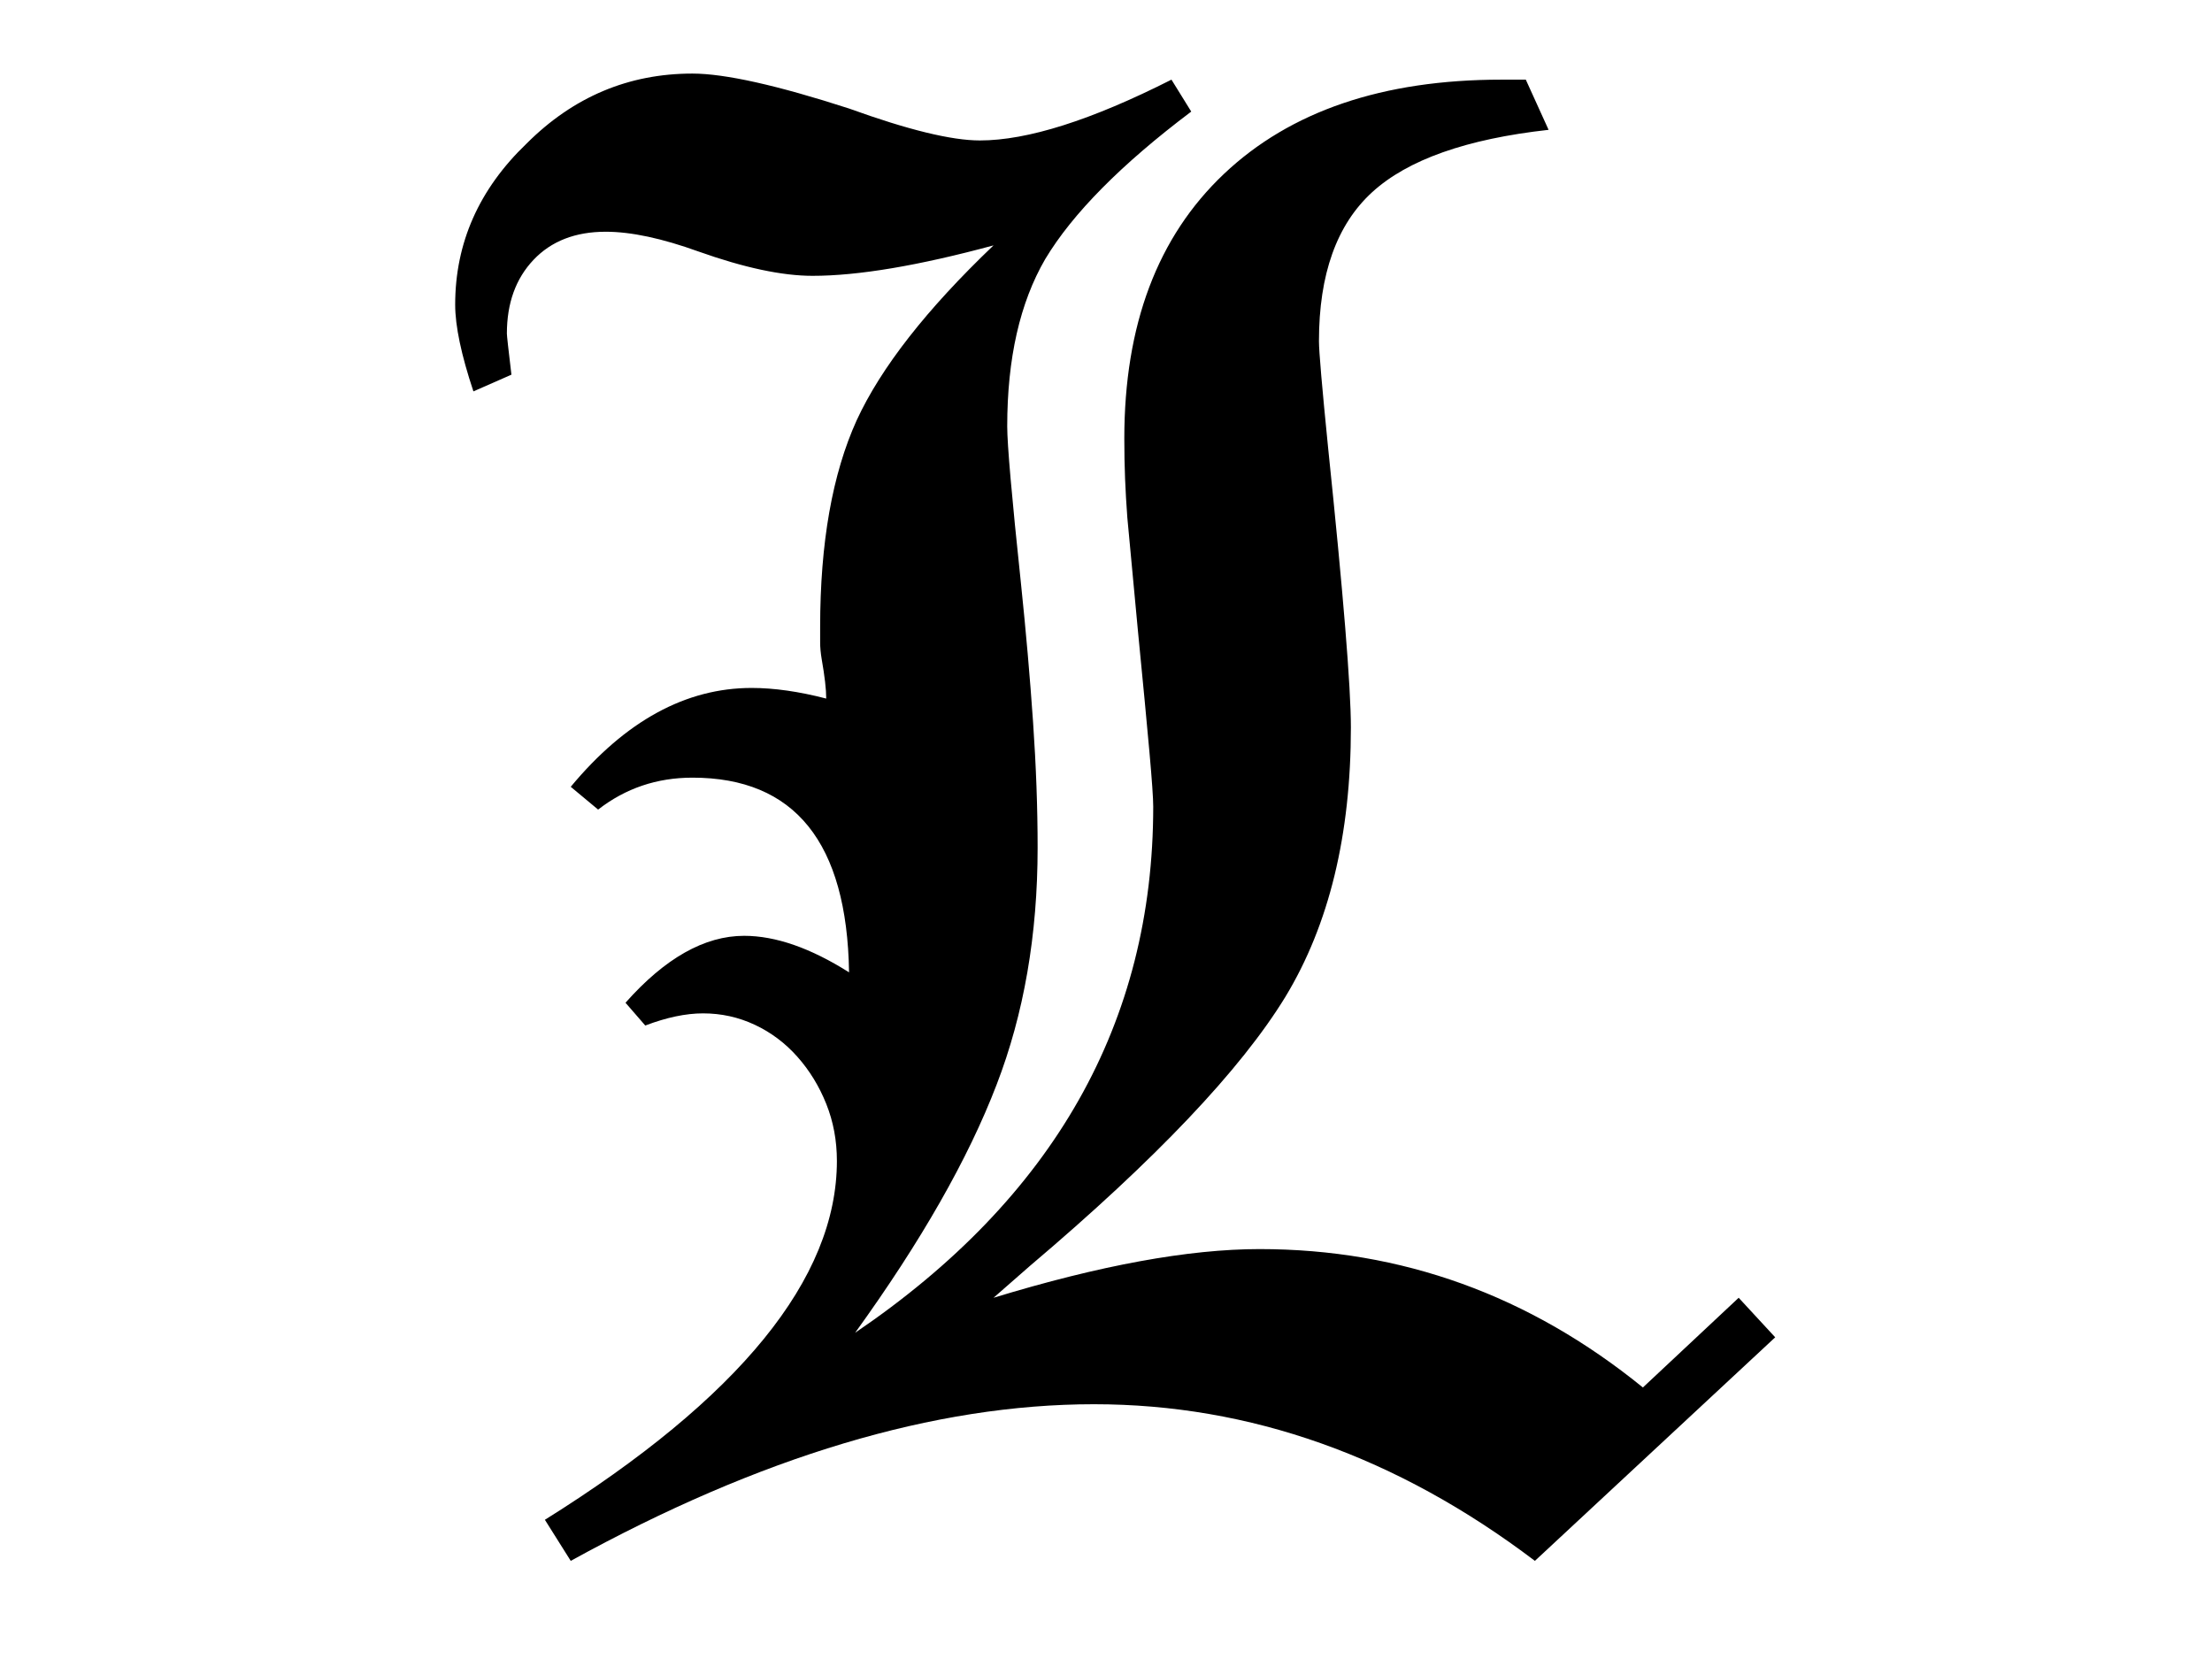 <?xml version="1.0" encoding="UTF-8" standalone="no"?>
<!-- Created with Inkscape (http://www.inkscape.org/) -->
<svg
   xmlns:dc="http://purl.org/dc/elements/1.1/"
   xmlns:cc="http://web.resource.org/cc/"
   xmlns:rdf="http://www.w3.org/1999/02/22-rdf-syntax-ns#"
   xmlns:svg="http://www.w3.org/2000/svg"
   xmlns="http://www.w3.org/2000/svg"
   xmlns:sodipodi="http://sodipodi.sourceforge.net/DTD/sodipodi-0.dtd"
   xmlns:inkscape="http://www.inkscape.org/namespaces/inkscape"
   width="1600px"
   height="1200px"
   id="svg2160"
   sodipodi:version="0.32"
   inkscape:version="0.45.1"
   sodipodi:docbase="C:\Users\hp\Desktop"
   sodipodi:docname="elle.svg"
   inkscape:output_extension="org.inkscape.output.svg.inkscape">
  <defs
     id="defs2162" />
  <sodipodi:namedview
     id="base"
     pagecolor="#ffffff"
     bordercolor="#666666"
     borderopacity="1.0"
     inkscape:pageopacity="0.0"
     inkscape:pageshadow="2"
     inkscape:zoom="0.3"
     inkscape:cx="800"
     inkscape:cy="600"
     inkscape:current-layer="layer1"
     inkscape:document-units="px"
     inkscape:window-width="1280"
     inkscape:window-height="750"
     inkscape:window-x="-8"
     inkscape:window-y="-8" />
  <g
     id="layer1"
     inkscape:label="Layer 1"
     inkscape:groupmode="layer">
    <path
       transform="translate(130,66.667)"
       style="font-size:1100px;font-family:Old English Five"
       d="M 980.235,1062.347 L 1154.057,900.643 L 1127.638,872.042 L 1058.351,936.932 C 976.217,870.196 883.812,836.828 781.135,836.828 C 729.818,836.828 665.656,848.566 588.648,872.042 L 615.034,848.947 C 705.984,771.939 767.583,707.038 799.833,654.245 C 831.365,602.168 847.131,537.267 847.132,459.542 C 847.131,430.203 841.637,362.74 830.65,257.153 C 826.24,213.133 824.036,187.464 824.037,180.145 C 824.036,131.739 836.87,95.803 862.541,72.337 C 888.209,48.873 930.741,33.839 990.138,27.237 L 973.655,-9.052 L 956.031,-9.052 C 870.25,-9.051 803.34,13.681 755.303,59.144 C 707.265,104.609 683.246,168.408 683.247,250.54 C 683.246,260.813 683.431,270.531 683.801,279.695 C 684.169,288.86 684.712,298.209 685.429,307.742 L 693.15,390.255 C 696.819,427.652 699.572,456.617 701.408,477.15 C 703.242,497.683 704.16,510.882 704.16,516.745 C 704.16,672.932 632.288,799.801 488.545,897.354 C 536.213,831.334 570.308,771.558 590.83,718.026 C 610.636,666.71 620.539,609.519 620.539,546.453 C 620.539,517.853 619.442,487.601 617.249,455.699 C 615.056,423.797 612.124,390.245 608.454,355.041 C 601.852,292.715 598.551,254.949 598.551,241.745 C 598.551,192.6 607.715,152.261 626.045,120.727 C 645.85,87.741 681.053,52.18 731.654,14.044 L 717.353,-9.052 C 659.412,20.266 613.209,34.925 578.745,34.924 C 558.2,34.925 526.668,27.226 484.147,11.828 C 432.069,-5.023 394.304,-13.448 370.85,-13.45 C 324.636,-13.448 284.667,3.415 250.941,37.139 C 216.476,70.15 199.244,109.012 199.244,153.726 C 199.244,169.146 203.642,190.049 212.437,216.433 L 239.93,204.348 C 237.737,186.02 236.64,176.117 236.64,174.639 C 236.64,152.641 243.057,134.861 255.892,121.298 C 268.727,107.737 286.144,100.956 308.143,100.955 C 326.472,100.956 348.84,105.723 375.248,115.255 C 408.235,126.983 435.728,132.847 457.728,132.846 C 490.737,132.847 534.377,125.506 588.648,110.824 C 540.241,157.039 507.242,199.213 489.652,237.347 C 472.039,276.199 463.233,326.06 463.233,386.932 C 463.233,390.603 463.233,394.273 463.233,397.943 C 463.233,401.614 463.602,405.642 464.341,410.028 C 466.534,422.494 467.631,432.027 467.631,438.629 C 447.847,433.504 429.887,430.942 413.752,430.941 C 366.083,430.942 322.443,454.776 282.832,502.444 L 302.638,518.927 C 322.443,503.53 345.181,495.831 370.85,495.831 C 444.904,495.831 482.67,542.773 484.147,636.654 C 456.284,619.042 430.984,610.236 408.247,610.235 C 379.645,610.236 351.044,626.371 322.443,658.642 L 336.744,675.125 C 352.141,669.262 366.072,666.33 378.538,666.33 C 391.742,666.33 404.213,669.083 415.951,674.588 C 427.689,680.093 437.955,687.797 446.751,697.7 C 455.546,707.603 462.511,718.967 467.648,731.79 C 472.783,744.614 475.351,758.366 475.352,773.046 C 475.351,858.111 404.945,944.642 264.134,1032.638 L 282.832,1062.347 C 419.973,986.816 546.116,949.051 661.259,949.05 C 774.185,949.051 880.511,986.816 980.235,1062.347 L 980.235,1062.347 z "
       id="flowRoot2168" />
  </g>
</svg>
